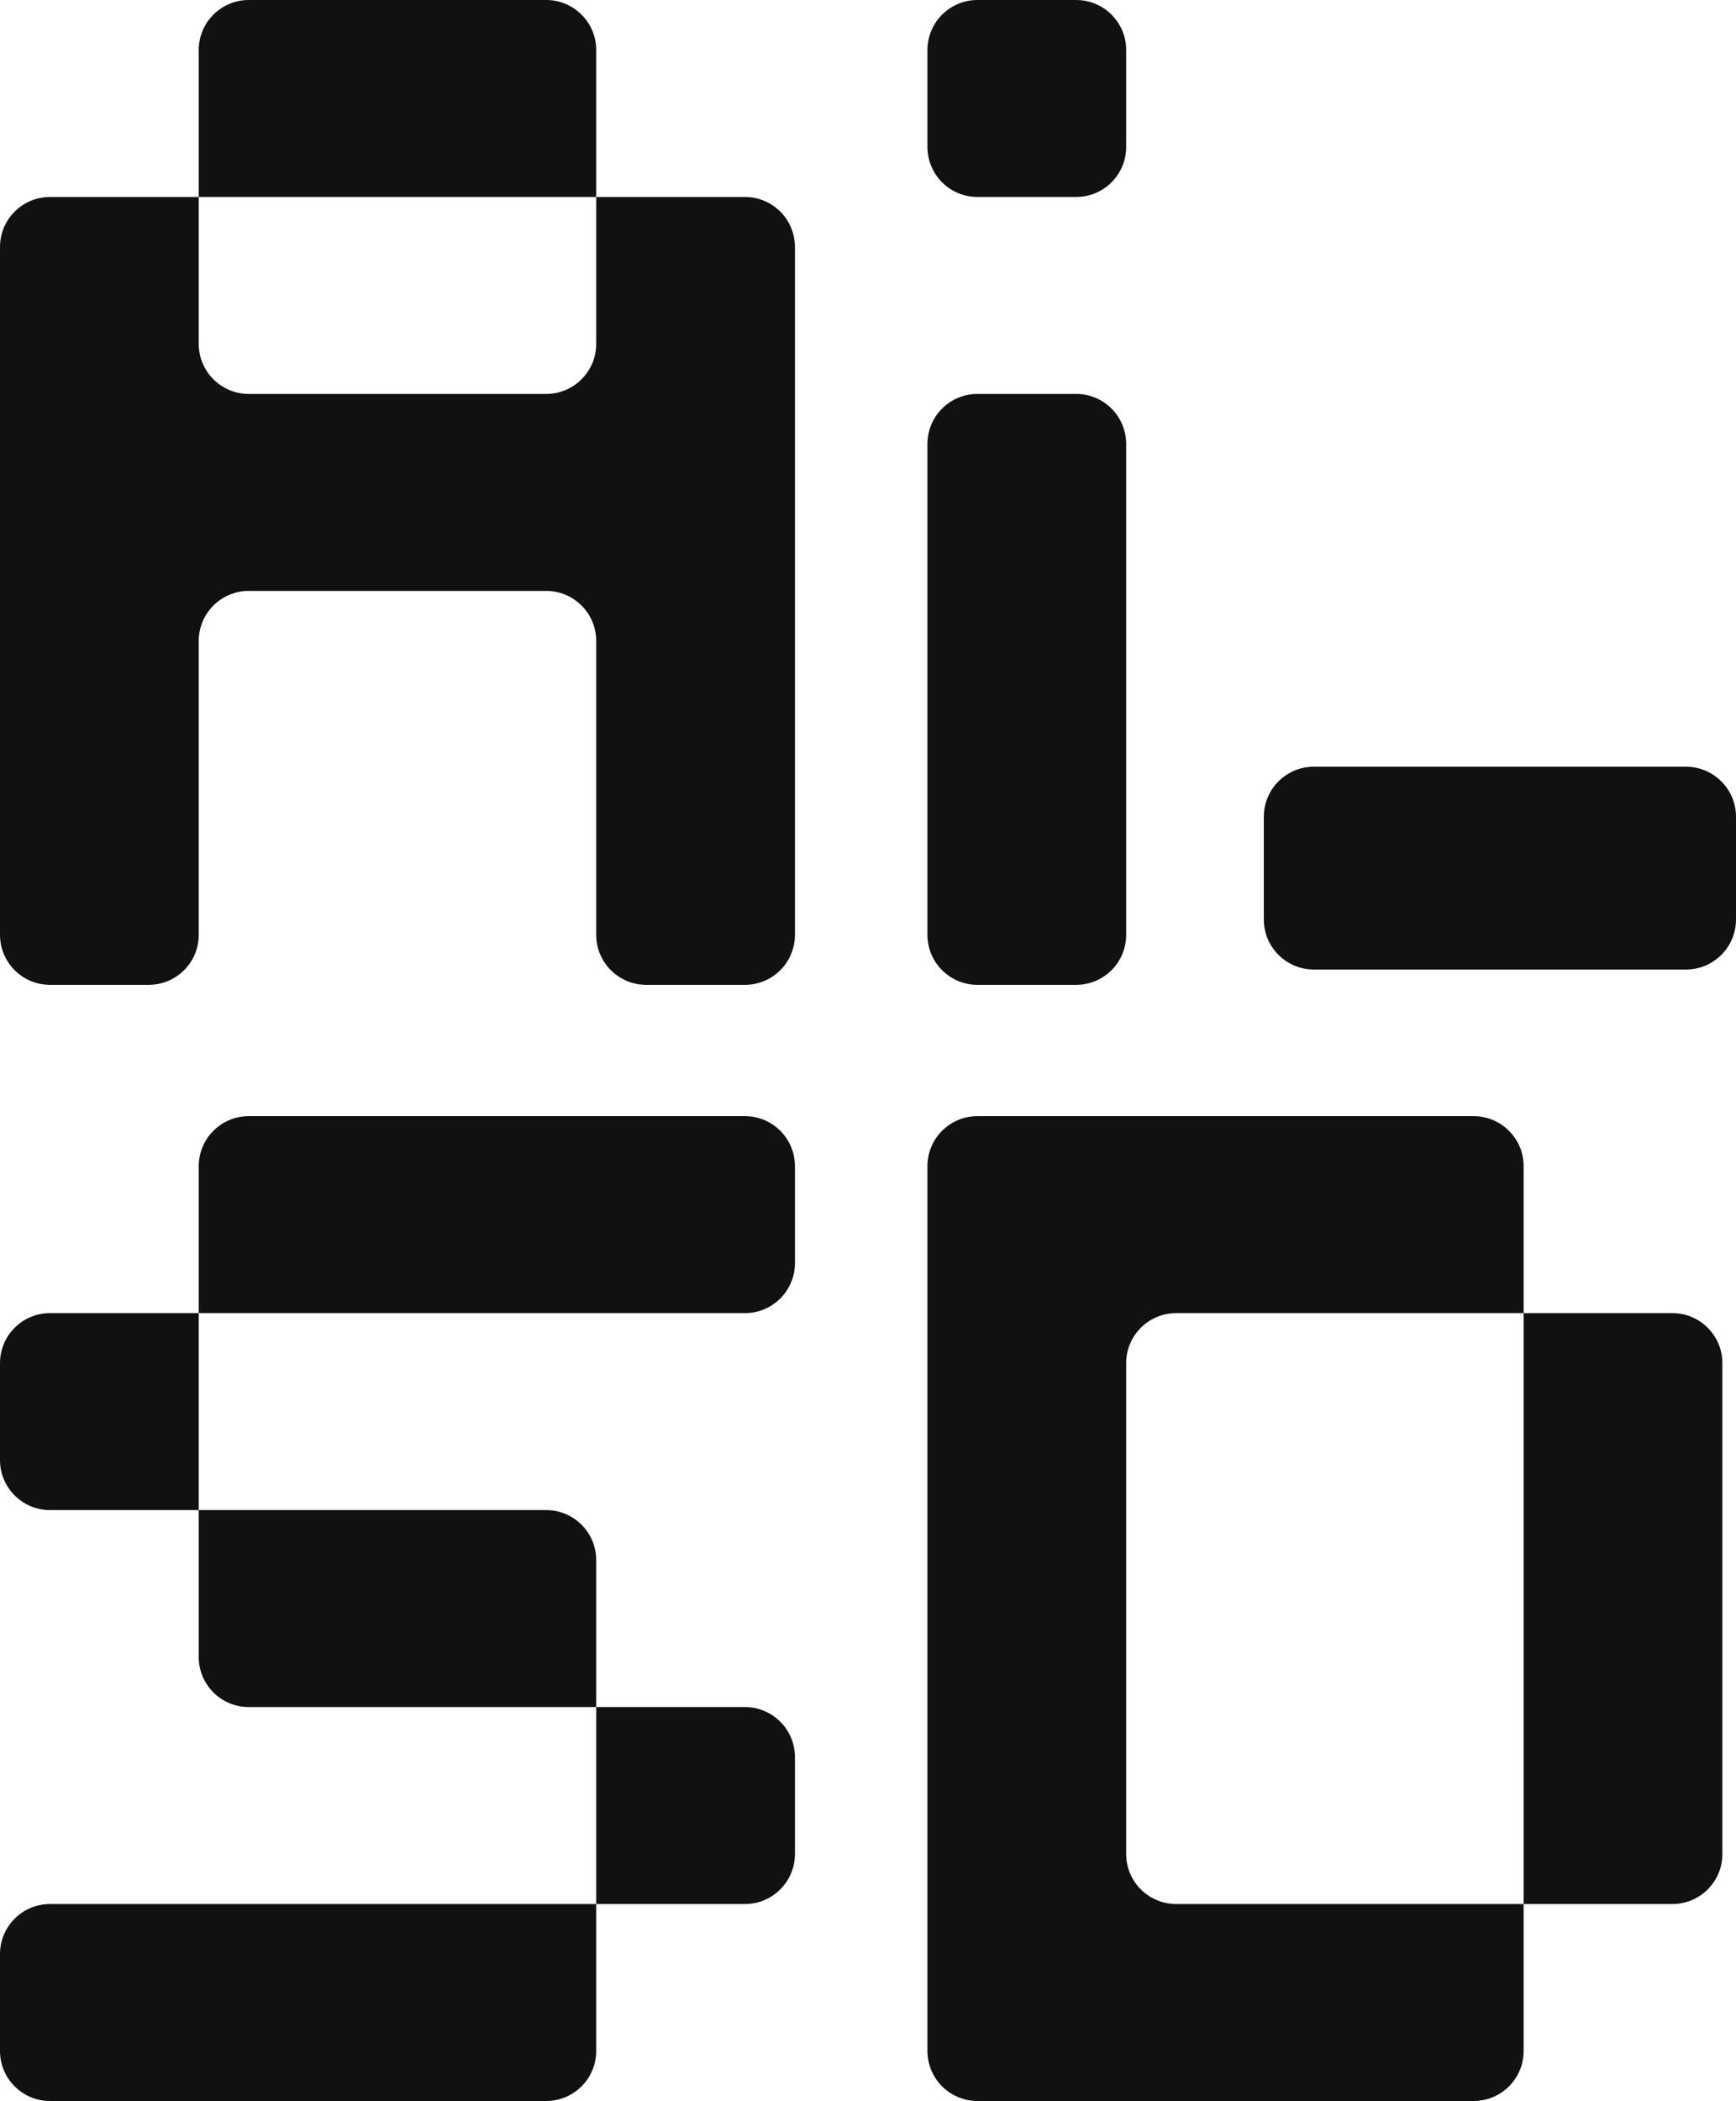 <svg width="500" height="605" viewBox="0 0 500 605" fill="none" xmlns="http://www.w3.org/2000/svg">
<path d="M57.24 56.719V14.405C57.24 6.449 63.691 0 71.649 0H157.309C165.267 0 171.719 6.449 171.719 14.405V56.719H57.24ZM57.24 269.189C57.24 277.145 50.788 283.594 42.83 283.594H14.409C6.451 283.594 0 277.145 0 269.189V71.124C0 63.168 6.451 56.719 14.409 56.719H57.24V99.033C57.24 106.988 63.691 113.437 71.649 113.437H157.309C165.267 113.437 171.719 106.988 171.719 99.033V56.719H214.549C222.507 56.719 228.958 63.168 228.958 71.124V269.189C228.958 277.145 222.507 283.594 214.549 283.594H186.128C178.17 283.594 171.719 277.145 171.719 269.189V184.561C171.719 176.605 165.267 170.156 157.309 170.156H71.649C63.691 170.156 57.24 176.605 57.24 184.561V269.189Z" fill="#111111"/>
<path d="M281.527 56.719C273.569 56.719 267.118 50.27 267.118 42.314V14.405C267.118 6.449 273.569 0 281.527 0H309.948C317.906 0 324.358 6.449 324.358 14.405V42.314C324.358 50.27 317.906 56.719 309.948 56.719H281.527ZM324.358 269.189C324.358 277.145 317.906 283.594 309.948 283.594H281.527C273.569 283.594 267.118 277.145 267.118 269.189V127.842C267.118 119.887 273.569 113.437 281.527 113.437H309.948C317.906 113.437 324.358 119.887 324.358 127.842V269.189Z" fill="#111111"/>
<path d="M57.24 378.125V335.811C57.24 327.855 63.691 321.406 71.649 321.406H214.549C222.507 321.406 228.958 327.855 228.958 335.811V363.72C228.958 371.676 222.507 378.125 214.549 378.125H57.24ZM14.409 434.844C6.451 434.844 0 428.395 0 420.439V392.53C0 384.574 6.451 378.125 14.409 378.125H57.24V434.844H14.409ZM57.24 434.844H157.309C165.267 434.844 171.719 441.293 171.719 449.248V491.562H71.649C63.691 491.562 57.24 485.113 57.24 477.158V434.844ZM228.958 533.876C228.958 541.832 222.507 548.281 214.549 548.281H171.719V491.562H214.549C222.507 491.562 228.958 498.012 228.958 505.967V533.876ZM171.719 548.281V590.595C171.719 598.551 165.267 605 157.309 605H14.409C6.451 605 0 598.551 0 590.595V562.686C0 554.73 6.451 548.281 14.409 548.281H171.719Z" fill="#111111"/>
<path d="M324.358 533.876C324.358 541.832 330.809 548.281 338.767 548.281H438.837V590.595C438.837 598.551 432.386 605 424.428 605H281.527C273.569 605 267.118 598.551 267.118 590.595V335.811C267.118 327.855 273.569 321.406 281.527 321.406H424.428C432.386 321.406 438.837 327.855 438.837 335.811V378.125H338.767C330.809 378.125 324.358 384.574 324.358 392.53V533.876ZM496.076 533.876C496.076 541.832 489.625 548.281 481.667 548.281H438.837V378.125H481.667C489.625 378.125 496.076 384.574 496.076 392.53V533.876Z" fill="#111111"/>
<path d="M364.006 235.19C364.006 227.235 370.458 220.785 378.416 220.785H485.591C493.549 220.785 500 227.235 500 235.19V264.777C500 272.733 493.549 279.182 485.591 279.182H378.416C370.458 279.182 364.006 272.733 364.006 264.777V235.19Z" fill="#111111"/>
</svg>
